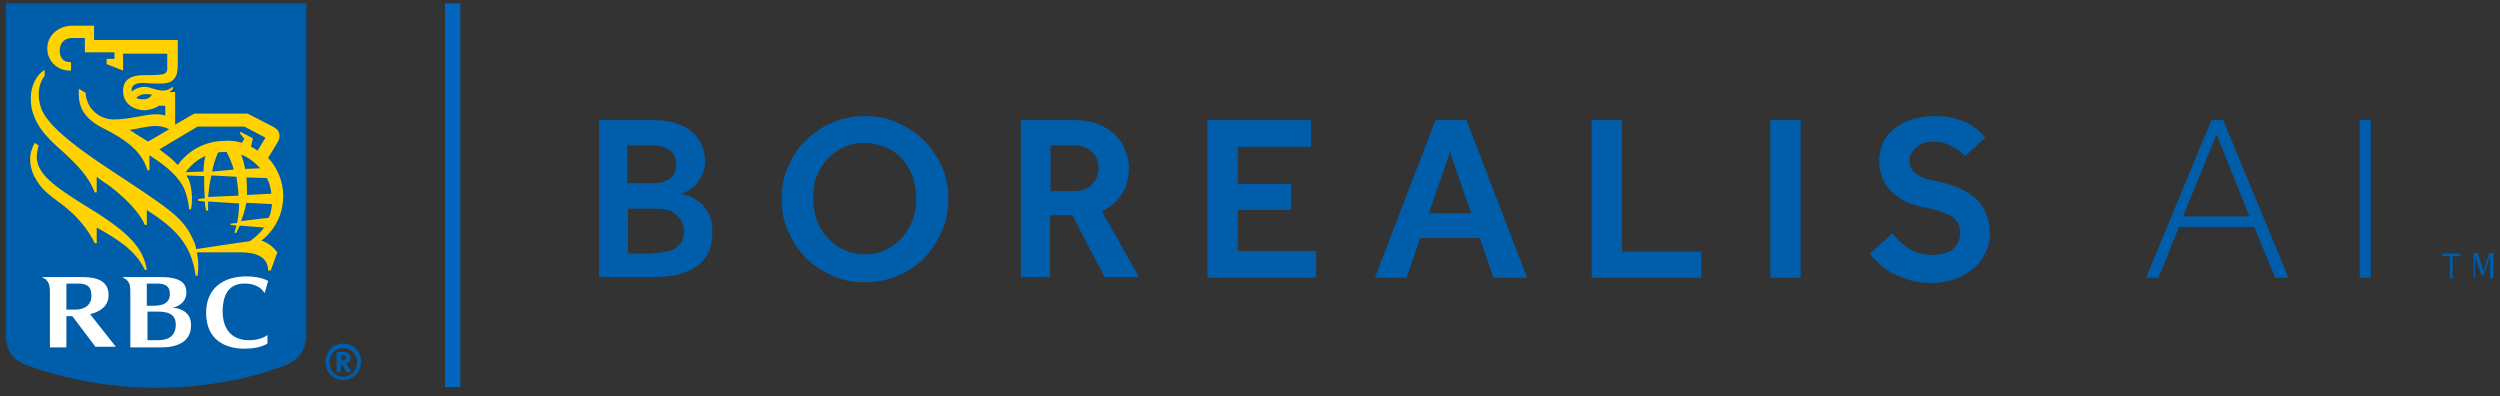 <svg width="183" height="29" viewBox="0 0 183 29" fill="none" xmlns="http://www.w3.org/2000/svg">
<rect x="0" y="0" width="183" height="29" fill="#333333" stroke="none"/>
<g clip-path="url(#clip0_1385_8250)">
<path d="M74.728 8.791H78.588C79.312 8.791 79.939 8.886 80.47 9.124C81.001 9.363 81.387 9.601 81.724 9.982C82.062 10.316 82.255 10.698 82.4 11.079C82.545 11.46 82.641 11.889 82.641 12.223C82.641 12.938 82.496 13.606 82.159 14.13C81.821 14.702 81.338 15.132 80.663 15.465L83.365 20.281H80.856L78.492 15.751H76.851V20.281H74.728V8.791ZM78.636 13.987C79.215 13.987 79.65 13.844 79.939 13.511C80.229 13.177 80.422 12.795 80.422 12.319C80.422 11.842 80.277 11.413 79.939 11.127C79.601 10.793 79.167 10.65 78.685 10.65H76.899V13.987H78.636Z" fill="#005DAA"/>
<path d="M88.383 8.791V20.328H96.345V18.374H90.603V15.37H94.511V13.463H90.603V10.745H95.959V8.791H88.383Z" fill="#005DAA"/>
<path d="M106.139 11.127L107.683 15.608H104.595L106.139 11.127ZM105.078 8.791L100.639 20.328H102.955L103.968 17.42H108.311L109.324 20.328H111.785L107.346 8.791H105.078V8.791Z" fill="#005DAA"/>
<path d="M116.514 8.791V20.328H124.523V18.421H118.733V8.791H116.514Z" fill="#005DAA"/>
<path d="M43.847 8.791H47.852C48.479 8.791 49.01 8.886 49.492 9.029C49.975 9.172 50.361 9.41 50.651 9.649C50.988 9.935 51.181 10.221 51.374 10.602C51.519 10.984 51.615 11.365 51.615 11.794C51.615 12.176 51.519 12.557 51.374 12.843C51.23 13.129 51.036 13.415 50.843 13.606C50.651 13.797 50.458 13.94 50.216 14.035C50.023 14.13 49.83 14.178 49.734 14.178C49.927 14.178 50.168 14.273 50.458 14.369C50.747 14.464 50.988 14.655 51.278 14.845C51.519 15.084 51.76 15.37 51.905 15.704C52.098 16.037 52.146 16.466 52.146 16.991C52.146 17.611 52.05 18.135 51.809 18.564C51.567 18.993 51.278 19.327 50.892 19.566C50.506 19.804 50.023 19.995 49.492 20.138C48.962 20.233 48.383 20.281 47.755 20.281H43.847V8.791ZM47.755 13.415C47.997 13.415 48.19 13.415 48.383 13.367C48.576 13.32 48.769 13.225 48.962 13.129C49.155 13.034 49.251 12.891 49.348 12.7C49.444 12.509 49.492 12.319 49.492 12.033C49.492 11.746 49.444 11.556 49.348 11.365C49.251 11.174 49.106 11.031 48.913 10.936C48.72 10.841 48.576 10.745 48.334 10.698C48.141 10.65 47.9 10.65 47.707 10.65H45.922V13.415H47.755V13.415ZM47.852 18.517C48.045 18.517 48.286 18.517 48.527 18.469C48.769 18.421 49.01 18.374 49.251 18.278C49.492 18.183 49.637 17.992 49.83 17.801C49.975 17.611 50.072 17.277 50.072 16.943C50.072 16.61 49.975 16.323 49.83 16.085C49.685 15.894 49.492 15.704 49.3 15.561C49.106 15.418 48.865 15.37 48.576 15.322C48.334 15.275 48.093 15.275 47.852 15.275H45.97V18.564H47.852V18.517Z" fill="#005DAA"/>
<path d="M63.292 20.662C62.424 20.662 61.652 20.519 60.928 20.185C60.204 19.852 59.529 19.422 58.998 18.898C58.467 18.326 58.033 17.706 57.695 16.943C57.357 16.228 57.213 15.418 57.213 14.559C57.213 13.701 57.357 12.938 57.695 12.175C58.033 11.46 58.419 10.793 58.998 10.268C59.529 9.744 60.204 9.267 60.928 8.981C61.652 8.647 62.472 8.504 63.341 8.504C64.209 8.504 64.981 8.647 65.705 8.981C66.429 9.315 67.104 9.744 67.635 10.268C68.166 10.793 68.6 11.46 68.938 12.175C69.275 12.938 69.42 13.701 69.42 14.559C69.42 15.418 69.275 16.18 68.938 16.943C68.6 17.658 68.214 18.326 67.635 18.898C67.104 19.47 66.429 19.899 65.705 20.185C64.933 20.519 64.113 20.662 63.292 20.662ZM63.292 18.612C63.871 18.612 64.402 18.517 64.836 18.278C65.319 18.04 65.705 17.754 66.043 17.372C66.38 16.991 66.622 16.562 66.815 16.085C67.008 15.608 67.056 15.084 67.056 14.512C67.056 13.94 66.959 13.415 66.815 12.938C66.622 12.462 66.38 12.033 66.043 11.651C65.705 11.27 65.319 10.984 64.836 10.793C64.354 10.602 63.871 10.459 63.292 10.459C62.713 10.459 62.182 10.555 61.748 10.793C61.266 10.984 60.88 11.317 60.542 11.651C60.204 12.033 59.963 12.462 59.77 12.938C59.577 13.415 59.529 13.94 59.529 14.512C59.529 15.036 59.625 15.561 59.77 16.085C59.963 16.562 60.204 17.038 60.542 17.372C60.88 17.754 61.266 18.04 61.748 18.278C62.182 18.469 62.713 18.612 63.292 18.612Z" fill="#005DAA"/>
<path d="M131.809 8.791H129.59V20.328H131.809V8.791Z" fill="#005DAA"/>
<path d="M138.517 17.086C138.661 17.229 138.806 17.42 138.999 17.611C139.192 17.801 139.385 17.944 139.626 18.135C139.868 18.278 140.157 18.421 140.447 18.517C140.736 18.612 141.074 18.66 141.46 18.66C142.135 18.66 142.666 18.517 143.004 18.183C143.342 17.849 143.486 17.515 143.486 17.038C143.486 16.8 143.438 16.562 143.342 16.371C143.245 16.18 143.1 15.99 142.859 15.847C142.618 15.704 142.328 15.561 141.991 15.465C141.653 15.37 141.17 15.227 140.688 15.132C140.157 15.036 139.675 14.845 139.289 14.655C138.902 14.416 138.565 14.178 138.323 13.892C138.082 13.606 137.889 13.272 137.744 12.891C137.6 12.509 137.551 12.175 137.551 11.794C137.551 11.365 137.648 10.936 137.793 10.555C137.937 10.173 138.227 9.792 138.565 9.506C138.902 9.22 139.337 8.933 139.819 8.79C140.35 8.6 140.929 8.504 141.605 8.504C142.232 8.504 142.763 8.552 143.197 8.695C143.631 8.838 144.017 8.981 144.307 9.172C144.596 9.363 144.837 9.553 144.982 9.696C145.127 9.887 145.272 9.982 145.32 10.078L143.872 11.413C143.824 11.365 143.728 11.27 143.583 11.174C143.438 11.031 143.293 10.936 143.1 10.841C142.907 10.745 142.666 10.602 142.425 10.507C142.135 10.412 141.846 10.364 141.508 10.364C141.219 10.364 140.929 10.412 140.736 10.507C140.495 10.602 140.35 10.697 140.205 10.841C140.061 10.984 139.964 11.127 139.868 11.27C139.819 11.413 139.771 11.556 139.771 11.699C139.771 11.889 139.819 12.08 139.868 12.271C139.964 12.414 140.061 12.605 140.254 12.7C140.447 12.843 140.688 12.986 140.977 13.081C141.315 13.177 141.701 13.272 142.184 13.367C142.618 13.463 143.052 13.606 143.486 13.796C143.921 13.987 144.258 14.226 144.596 14.512C144.934 14.798 145.175 15.179 145.368 15.608C145.561 16.037 145.658 16.514 145.658 17.134C145.658 17.658 145.561 18.087 145.32 18.517C145.127 18.946 144.837 19.327 144.451 19.661C144.065 19.994 143.631 20.233 143.1 20.424C142.57 20.614 142.039 20.71 141.412 20.71C140.833 20.71 140.302 20.662 139.819 20.519C139.337 20.376 138.903 20.185 138.517 19.994C138.13 19.756 137.793 19.565 137.551 19.279C137.262 19.041 137.069 18.803 136.876 18.564L138.517 17.086Z" fill="#005DAA"/>
<path d="M162.256 9.839L164.669 15.847H159.795L162.256 9.839ZM161.87 8.791L157.093 20.328H158.01L159.506 16.61H165.006L166.55 20.328H167.515L162.738 8.791H161.87V8.791Z" fill="#005DAA"/>
<path d="M173.547 8.791H172.727V20.328H173.547V8.791Z" fill="#005DAA"/>
<path d="M179.337 20.376V18.755H178.758V18.564H180.109V18.755H179.53V20.376H179.337Z" fill="#005DAA"/>
<path d="M181.074 20.376V18.517H181.364L181.701 19.518C181.701 19.566 181.75 19.661 181.75 19.709C181.75 19.756 181.798 19.852 181.798 19.899C181.798 19.852 181.846 19.756 181.846 19.709C181.846 19.661 181.894 19.566 181.894 19.518L182.232 18.517H182.522V20.376H182.28V19.327C182.28 19.232 182.28 19.136 182.28 19.041C182.28 18.946 182.28 18.85 182.28 18.755L182.136 19.184L181.798 20.138H181.653L181.315 19.184L181.171 18.755C181.171 18.85 181.171 18.946 181.171 19.041C181.171 19.136 181.171 19.232 181.171 19.327V20.328H181.074V20.376Z" fill="#005DAA"/>
<path d="M33.135 0.256V28.338" stroke="#0265BF" stroke-width="1.119" stroke-miterlimit="10"/>
<path d="M22.375 0.256H21.796H1.048H0.421V0.828V24.476C0.421 25.573 0.903 26.335 1.917 26.717C4.715 27.766 8.093 28.386 11.422 28.386C14.751 28.386 18.129 27.814 20.928 26.717C21.893 26.335 22.423 25.573 22.423 24.476V0.828V0.256H22.375Z" fill="#005DAA"/>
<path d="M6.597 15.275C3.702 13.511 2.785 12.7 2.688 11.556C2.688 11.318 2.737 10.936 2.833 10.65L2.544 10.46C2.351 10.793 2.206 11.222 2.206 11.651C2.206 12.319 2.447 12.843 2.688 13.225C3.074 13.845 3.509 14.226 4.57 14.989C5.68 15.847 6.452 16.8 6.935 17.802H7.079V16.657C8.623 17.516 9.926 18.326 10.602 19.756H10.746C10.505 18.279 9.637 17.134 6.597 15.275Z" fill="#FFD200"/>
<path d="M19.818 19.804H19.625C19.625 18.755 18.66 18.469 17.598 18.469H14.414C14.51 18.993 14.558 19.613 14.462 20.185H14.317C14.027 17.802 12.676 16.61 10.746 15.37V16.466H10.602C10.119 15.37 8.961 14.321 7.948 13.558C7.658 13.367 7.369 13.177 7.079 12.938V14.083H6.934C6.5 12.938 5.68 12.08 4.522 11.031C3.267 9.935 2.785 9.267 2.495 8.505C2.302 8.028 2.254 7.646 2.254 7.17C2.254 6.264 2.688 5.453 3.267 5.119V5.549C2.978 5.93 2.833 6.407 2.833 6.883C2.833 7.313 2.93 7.837 3.171 8.266C3.895 9.601 6.259 11.222 7.755 12.223C12.435 15.322 13.352 15.847 14.124 17.515C14.22 17.706 14.317 17.945 14.365 18.231C15.041 18.135 17.502 17.754 17.936 17.706C18.032 17.706 18.225 17.659 18.274 17.659C18.708 17.372 19.046 17.039 19.335 16.657L17.55 16.514C17.453 16.705 17.357 16.896 17.308 17.039H17.164C17.212 16.848 17.26 16.705 17.308 16.514L16.874 16.466V16.371L17.357 16.323C17.453 15.799 17.502 15.37 17.502 14.893L15.234 14.75C15.234 14.989 15.234 15.179 15.234 15.418H15.089C15.041 15.179 14.992 14.989 14.992 14.75L14.51 14.703V14.559L14.992 14.512C14.944 13.94 14.944 13.367 14.944 12.891L13.641 12.843C13.69 12.938 13.786 13.082 13.834 13.177C14.124 13.987 14.076 14.893 13.979 15.322H13.834C13.834 14.845 13.641 14.226 13.497 13.844C13.111 12.986 12.29 12.223 10.939 11.365V12.462H10.795C10.36 11.031 9.202 10.221 7.514 9.363C6.114 8.648 5.68 7.789 5.776 6.502L6.259 6.788C6.355 8.028 7.321 8.743 8.334 8.743C8.913 8.743 9.492 8.648 10.023 8.552C10.795 8.409 11.518 8.266 12.097 8.457V7.742H11.615C11.47 7.885 11.084 8.028 10.602 8.075C10.071 8.075 9.009 7.789 9.009 6.645C9.009 5.644 9.878 5.501 10.553 5.501C10.939 5.501 11.567 5.501 11.76 5.453C11.904 5.453 12.049 5.406 12.097 5.358C12.194 5.262 12.194 5.215 12.242 5.119C12.242 4.976 12.242 4.881 12.242 4.643C12.242 4.547 12.242 3.928 12.242 3.928H9.009V5.167L7.803 4.69V4.309H8.382V3.832H6.211V2.783H5.246C4.86 2.783 4.425 3.022 4.377 3.594C4.329 4.118 4.57 4.547 5.101 4.547H5.197V5.167H5.101C4.184 5.167 3.46 4.452 3.46 3.546C3.46 2.593 4.281 1.877 5.294 1.877H6.886V2.926H13.014C13.014 2.926 13.014 4.166 13.014 4.452C13.014 4.69 13.014 5.072 12.966 5.262C12.966 5.406 12.869 5.692 12.58 5.93C12.387 6.073 12.097 6.121 11.663 6.121C11.518 6.121 11.084 6.121 10.553 6.073C9.878 6.025 9.637 6.311 9.637 6.55C9.637 6.597 9.637 6.645 9.637 6.693C9.974 6.454 10.409 6.264 10.939 6.407C11.856 6.693 12.146 6.74 12.628 6.359L12.676 6.454C12.628 6.55 12.532 6.645 12.387 6.74H12.821V9.124L14.22 8.314H18.129C18.129 8.314 19.769 9.172 20.059 9.315C20.3 9.458 20.397 9.601 20.445 9.792C20.493 9.982 20.445 10.221 20.348 10.364C20.3 10.459 19.866 11.174 19.625 11.556C20.3 12.271 20.734 13.272 20.734 14.369C20.734 15.37 20.348 16.657 19.142 17.611C19.673 17.802 20.011 18.087 20.3 18.469L19.818 19.804ZM11.132 6.931C10.602 6.836 10.264 6.883 9.974 7.17C10.119 7.265 10.312 7.265 10.553 7.265C10.843 7.265 11.036 7.074 11.132 6.931ZM10.843 10.364L12.387 9.458C12.097 9.315 11.76 9.22 11.374 9.22C10.843 9.22 9.926 9.458 9.492 9.506C9.685 9.649 10.36 10.078 10.843 10.364ZM17.695 10.459L17.888 10.173L17.55 9.744L17.598 9.649L18.515 10.126L18.37 10.745C18.515 10.793 18.66 10.888 18.853 11.031L19.432 10.078L17.888 9.267H14.462L11.663 10.936C12.194 11.317 12.676 11.699 13.014 12.08C13.786 10.984 15.089 10.316 16.392 10.316C16.778 10.269 17.308 10.316 17.695 10.459ZM17.453 14.321C17.453 13.797 17.357 13.367 17.308 12.938L15.475 12.843C15.33 13.415 15.282 13.94 15.234 14.416L17.453 14.321ZM18.032 12.986C18.081 13.463 18.081 13.892 18.081 14.273L19.866 14.178C19.818 13.749 19.721 13.367 19.528 13.034L18.032 12.986ZM17.116 12.414C16.922 11.746 16.681 11.317 16.585 11.127C16.488 11.127 16.44 11.127 16.343 11.127C16.199 11.127 16.102 11.127 15.957 11.174C15.764 11.604 15.62 12.08 15.523 12.557L17.116 12.414ZM17.646 11.317C17.791 11.651 17.888 12.033 17.936 12.366L19.046 12.319C18.66 11.89 18.177 11.508 17.646 11.317ZM19.673 15.942C19.818 15.656 19.866 15.322 19.914 14.941L18.032 14.845C17.936 15.37 17.791 15.799 17.646 16.18L19.673 15.942ZM15.041 11.413C14.414 11.699 13.979 12.08 13.593 12.605L14.896 12.557C14.896 11.985 14.992 11.604 15.041 11.413Z" fill="#FFD200"/>
<path d="M12.628 22.522C13.159 22.426 13.642 22.045 13.642 21.425C13.642 20.853 13.4 20.281 11.76 20.281C10.553 20.281 9.009 20.281 9.009 20.281V20.328C9.106 20.376 9.202 20.424 9.299 20.519C9.492 20.71 9.54 20.948 9.54 21.33V25.43C9.54 25.43 11.036 25.43 11.808 25.43C13.062 25.43 13.979 24.953 13.979 23.857C14.028 22.951 13.352 22.569 12.628 22.522ZM11.47 20.758C12.049 20.758 12.435 20.901 12.435 21.52C12.435 22.188 11.905 22.378 11.277 22.378C10.988 22.378 10.746 22.378 10.746 22.378V20.758C10.795 20.758 11.133 20.758 11.47 20.758ZM11.518 24.905C11.277 24.905 10.795 24.905 10.795 24.905V22.808C10.795 22.808 11.181 22.808 11.518 22.808C12.483 22.808 12.87 23.094 12.87 23.809C12.821 24.619 12.339 24.905 11.518 24.905Z" fill="white"/>
<path d="M6.983 25.382H8.479L6.597 22.998C7.369 22.808 7.948 22.378 7.948 21.616C7.948 20.758 7.417 20.281 6.018 20.281C4.763 20.281 3.123 20.281 3.123 20.281V20.328C3.219 20.376 3.364 20.424 3.412 20.519C3.605 20.71 3.654 20.996 3.654 21.425V25.43H4.86V23.141C4.86 23.141 5.101 23.141 5.294 23.141L6.983 25.382ZM4.86 20.758C4.86 20.758 5.294 20.758 5.68 20.758C6.356 20.758 6.693 20.948 6.693 21.663C6.693 22.283 6.259 22.665 5.487 22.665C5.198 22.665 4.86 22.665 4.86 22.665V20.758V20.758Z" fill="white"/>
<path d="M18.901 20.996C19.239 21.186 19.335 21.425 19.335 21.425H19.384L19.625 20.567C19.625 20.567 19.142 20.233 18.033 20.233C16.344 20.233 15.089 21.091 15.089 22.903C15.089 24.953 16.585 25.525 17.888 25.525C19.094 25.525 19.577 25.144 19.577 25.144V24.524C19.577 24.524 19.142 24.905 18.226 24.905C17.454 24.905 16.344 24.572 16.296 22.855C16.296 21.282 16.971 20.757 17.888 20.757C18.467 20.757 18.708 20.9 18.901 20.996Z" fill="white"/>
<path d="M25.125 27.813C24.402 27.813 23.823 27.241 23.823 26.479C23.823 25.763 24.402 25.144 25.125 25.144C25.849 25.144 26.428 25.716 26.428 26.479C26.428 27.241 25.849 27.813 25.125 27.813ZM25.125 25.477C24.546 25.477 24.112 25.954 24.112 26.526C24.112 27.098 24.546 27.575 25.125 27.575C25.704 27.575 26.139 27.098 26.139 26.526C26.139 25.906 25.656 25.477 25.125 25.477ZM25.222 25.763C25.463 25.763 25.656 25.954 25.656 26.192C25.656 26.431 25.511 26.574 25.318 26.622C25.367 26.669 25.367 26.669 25.367 26.669C25.463 26.765 25.704 27.241 25.704 27.241H25.367C25.318 27.146 25.27 27.098 25.222 27.003C25.077 26.717 25.029 26.669 24.981 26.622H24.932V27.241H24.643V25.763H25.222ZM24.932 26.383H25.029C25.174 26.383 25.222 26.383 25.27 26.335C25.318 26.288 25.318 26.24 25.318 26.192C25.318 26.097 25.27 26.049 25.222 26.002C25.174 26.002 25.125 26.002 25.077 26.002H24.981V26.383H24.932Z" fill="#005DAA"/>
</g>
<defs>
<clipPath id="clip0_1385_8250">
<rect width="182.197" height="28.177" fill="white" transform="translate(0.421 0.256)"/>
</clipPath>
</defs>
</svg>
